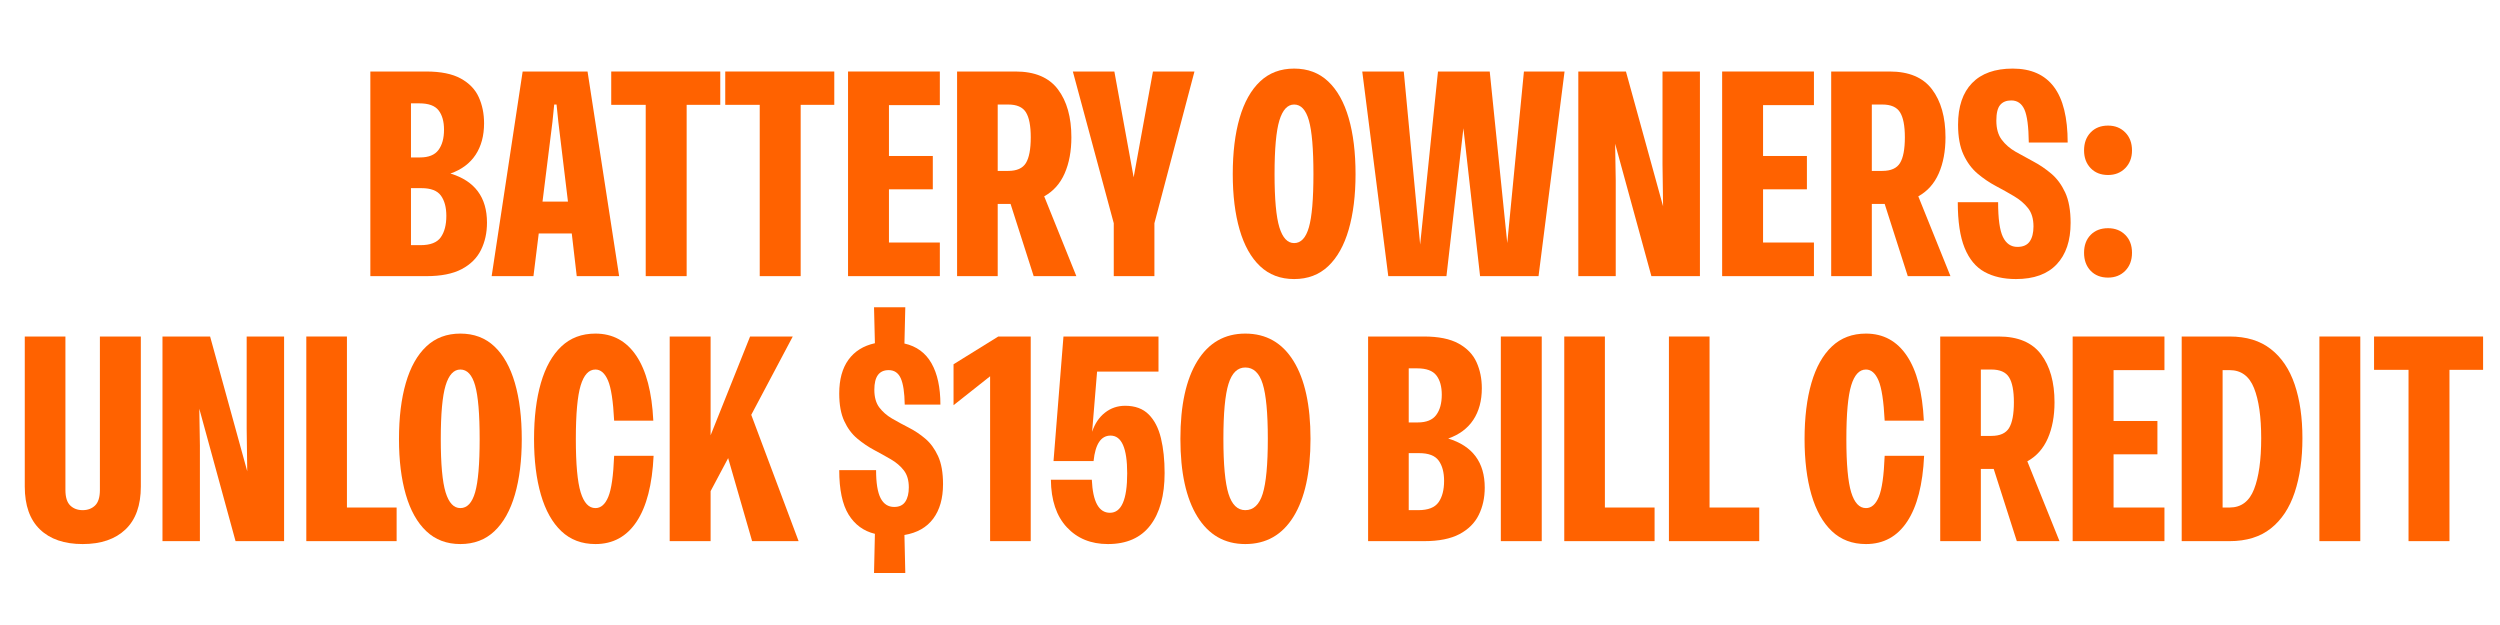 <svg xmlns="http://www.w3.org/2000/svg" xmlns:xlink="http://www.w3.org/1999/xlink" width="2000" zoomAndPan="magnify" viewBox="0 0 1500 375" height="500" preserveAspectRatio="xMidYMid meet" version="1.0"><defs><g/></defs><g fill="#ff6200" fill-opacity="1"><g transform="translate(215.537, 165.685)"><g><path d="M 54.734 -61.562 C 69.348 -57.125 76.656 -47.301 76.656 -32.094 C 76.656 -26.02 75.453 -20.555 73.047 -15.703 C 70.648 -10.848 66.789 -7.016 61.469 -4.203 C 56.156 -1.398 49.113 0 40.344 0 L 6.672 0 L 6.672 -122.781 L 40.172 -122.781 C 48.941 -122.781 55.867 -121.375 60.953 -118.562 C 66.035 -115.758 69.629 -112.02 71.734 -107.344 C 73.848 -102.664 74.906 -97.461 74.906 -91.734 C 74.906 -84.254 73.207 -77.941 69.812 -72.797 C 66.414 -67.648 61.391 -63.906 54.734 -61.562 Z M 50.875 -87.875 C 50.875 -92.789 49.789 -96.648 47.625 -99.453 C 45.457 -102.266 41.629 -103.672 36.141 -103.672 L 31.047 -103.672 L 31.047 -71.219 L 36.484 -71.219 C 41.629 -71.219 45.312 -72.707 47.531 -75.688 C 49.758 -78.664 50.875 -82.727 50.875 -87.875 Z M 31.047 -18.594 L 36.828 -18.594 C 42.68 -18.594 46.719 -20.172 48.938 -23.328 C 51.156 -26.484 52.266 -30.754 52.266 -36.141 C 52.266 -41.273 51.18 -45.332 49.016 -48.312 C 46.859 -51.301 42.973 -52.797 37.359 -52.797 L 31.047 -52.797 Z M 31.047 -18.594 "/></g></g></g><g fill="#ff6200" fill-opacity="1"><g transform="translate(294.119, 165.685)"><g><path d="M 77.359 0 L 51.922 0 L 48.938 -25.609 L 29.125 -25.609 L 25.953 0 L 0.875 0 L 19.469 -122.781 L 58.406 -122.781 Z M 37.359 -92.609 L 31.391 -44.734 L 46.656 -44.734 L 40.875 -92.609 L 39.812 -102.969 L 38.406 -102.969 Z M 37.359 -92.609 "/></g></g></g><g fill="#ff6200" fill-opacity="1"><g transform="translate(365.334, 165.685)"><g><path d="M 1.406 -122.781 L 66.828 -122.781 L 66.828 -102.781 L 46.656 -102.781 L 46.656 0 L 22.094 0 L 22.094 -102.781 L 1.406 -102.781 Z M 1.406 -122.781 "/></g></g></g><g fill="#ff6200" fill-opacity="1"><g transform="translate(433.742, 165.685)"><g><path d="M 1.406 -122.781 L 66.828 -122.781 L 66.828 -102.781 L 46.656 -102.781 L 46.656 0 L 22.094 0 L 22.094 -102.781 L 1.406 -102.781 Z M 1.406 -122.781 "/></g></g></g><g fill="#ff6200" fill-opacity="1"><g transform="translate(502.151, 165.685)"><g><path d="M 61.75 -122.781 L 61.75 -102.609 L 31.219 -102.609 L 31.219 -72.094 L 57.531 -72.094 L 57.531 -52.094 L 31.219 -52.094 L 31.219 -20.172 L 61.75 -20.172 L 61.75 0 L 6.672 0 L 6.672 -122.781 Z M 61.75 -122.781 "/></g></g></g><g fill="#ff6200" fill-opacity="1"><g transform="translate(567.577, 165.685)"><g><path d="M 78.234 0 L 52.625 0 L 38.766 -43.328 L 31.047 -43.328 L 31.047 0 L 6.672 0 L 6.672 -122.781 L 41.75 -122.781 C 53.32 -122.781 61.797 -119.211 67.172 -112.078 C 72.555 -104.953 75.25 -95.363 75.25 -83.312 C 75.25 -75.008 73.906 -67.789 71.219 -61.656 C 68.531 -55.52 64.438 -50.93 58.938 -47.891 Z M 37.359 -102.969 L 31.047 -102.969 L 31.047 -63.141 L 37.359 -63.141 C 42.504 -63.141 46.039 -64.719 47.969 -67.875 C 49.906 -71.039 50.875 -76.188 50.875 -83.312 C 50.875 -90.219 49.906 -95.219 47.969 -98.312 C 46.039 -101.414 42.504 -102.969 37.359 -102.969 Z M 37.359 -102.969 "/></g></g></g><g fill="#ff6200" fill-opacity="1"><g transform="translate(644.756, 165.685)"><g><path d="M 35.438 -59.281 L 47.016 -122.781 L 71.922 -122.781 L 47.891 -31.75 L 47.891 0 L 23.5 0 L 23.5 -31.75 L -1.047 -122.781 L 23.859 -122.781 Z M 35.438 -59.281 "/></g></g></g><g fill="#ff6200" fill-opacity="1"><g transform="translate(712.989, 165.685)"><g/></g></g><g fill="#ff6200" fill-opacity="1"><g transform="translate(735.967, 165.685)"><g><path d="M 40.516 1.75 C 32.328 1.75 25.516 -0.82 20.078 -5.969 C 14.641 -11.113 10.547 -18.422 7.797 -27.891 C 5.055 -37.359 3.688 -48.469 3.688 -61.219 C 3.688 -74.195 5.055 -85.422 7.797 -94.891 C 10.547 -104.367 14.641 -111.676 20.078 -116.812 C 25.516 -121.957 32.328 -124.531 40.516 -124.531 C 48.703 -124.531 55.516 -121.957 60.953 -116.812 C 66.391 -111.676 70.484 -104.367 73.234 -94.891 C 75.984 -85.422 77.359 -74.195 77.359 -61.219 C 77.359 -48.469 75.984 -37.359 73.234 -27.891 C 70.484 -18.422 66.391 -11.113 60.953 -5.969 C 55.516 -0.82 48.703 1.75 40.516 1.75 Z M 40.516 -19.828 C 44.609 -19.828 47.562 -22.984 49.375 -29.297 C 51.188 -35.609 52.094 -46.25 52.094 -61.219 C 52.094 -76.301 51.188 -87.031 49.375 -93.406 C 47.562 -99.781 44.609 -102.969 40.516 -102.969 C 36.547 -102.969 33.594 -99.781 31.656 -93.406 C 29.727 -87.031 28.766 -76.301 28.766 -61.219 C 28.766 -46.25 29.727 -35.609 31.656 -29.297 C 33.594 -22.984 36.547 -19.828 40.516 -19.828 Z M 40.516 -19.828 "/></g></g></g><g fill="#ff6200" fill-opacity="1"><g transform="translate(815.777, 165.685)"><g><path d="M 88.578 -19.828 L 98.578 -122.781 L 122.953 -122.781 L 107.344 0 L 72.266 0 L 62.266 -88.75 L 52.094 0 L 17.188 0 L 1.578 -122.781 L 26.484 -122.781 L 36.312 -18.938 L 47.016 -122.781 L 78.062 -122.781 Z M 88.578 -19.828 "/></g></g></g><g fill="#ff6200" fill-opacity="1"><g transform="translate(940.315, 165.685)"><g><path d="M 57.188 -67.188 L 57.188 -122.781 L 79.641 -122.781 L 79.641 0 L 50.516 0 L 28.766 -79.453 L 29.125 -57.359 L 29.125 0 L 6.672 0 L 6.672 -122.781 L 35.25 -122.781 L 57.531 -41.922 Z M 57.188 -67.188 "/></g></g></g><g fill="#ff6200" fill-opacity="1"><g transform="translate(1026.615, 165.685)"><g><path d="M 61.75 -122.781 L 61.75 -102.609 L 31.219 -102.609 L 31.219 -72.094 L 57.531 -72.094 L 57.531 -52.094 L 31.219 -52.094 L 31.219 -20.172 L 61.75 -20.172 L 61.75 0 L 6.672 0 L 6.672 -122.781 Z M 61.75 -122.781 "/></g></g></g><g fill="#ff6200" fill-opacity="1"><g transform="translate(1092.042, 165.685)"><g><path d="M 78.234 0 L 52.625 0 L 38.766 -43.328 L 31.047 -43.328 L 31.047 0 L 6.672 0 L 6.672 -122.781 L 41.75 -122.781 C 53.32 -122.781 61.797 -119.211 67.172 -112.078 C 72.555 -104.953 75.25 -95.363 75.25 -83.312 C 75.25 -75.008 73.906 -67.789 71.219 -61.656 C 68.531 -55.52 64.438 -50.93 58.938 -47.891 Z M 37.359 -102.969 L 31.047 -102.969 L 31.047 -63.141 L 37.359 -63.141 C 42.504 -63.141 46.039 -64.719 47.969 -67.875 C 49.906 -71.039 50.875 -76.188 50.875 -83.312 C 50.875 -90.219 49.906 -95.219 47.969 -98.312 C 46.039 -101.414 42.504 -102.969 37.359 -102.969 Z M 37.359 -102.969 "/></g></g></g><g fill="#ff6200" fill-opacity="1"><g transform="translate(1171.15, 165.685)"><g><path d="M 38.406 1.75 C 31.039 1.75 24.754 0.316 19.547 -2.547 C 14.348 -5.41 10.375 -10.203 7.625 -16.922 C 4.883 -23.648 3.516 -32.801 3.516 -44.375 L 27.719 -44.375 C 27.719 -34.438 28.68 -27.477 30.609 -23.5 C 32.535 -19.531 35.43 -17.547 39.297 -17.547 C 42.68 -17.547 45.133 -18.625 46.656 -20.781 C 48.176 -22.945 48.938 -25.957 48.938 -29.812 C 48.938 -34.375 47.852 -38.031 45.688 -40.781 C 43.531 -43.531 40.723 -45.926 37.266 -47.969 C 33.816 -50.02 30.16 -52.066 26.297 -54.109 C 22.441 -56.16 18.789 -58.645 15.344 -61.562 C 11.895 -64.488 9.086 -68.289 6.922 -72.969 C 4.766 -77.645 3.688 -83.609 3.688 -90.859 C 3.688 -101.734 6.488 -110.062 12.094 -115.844 C 17.707 -121.633 25.836 -124.531 36.484 -124.531 C 47.473 -124.531 55.711 -120.875 61.203 -113.562 C 66.703 -106.258 69.453 -95.125 69.453 -80.156 L 46.125 -80.156 C 46.008 -89.75 45.133 -96.359 43.5 -99.984 C 41.863 -103.609 39.234 -105.422 35.609 -105.422 C 32.68 -105.422 30.457 -104.516 28.938 -102.703 C 27.414 -100.891 26.656 -97.758 26.656 -93.312 C 26.656 -88.52 27.738 -84.691 29.906 -81.828 C 32.07 -78.961 34.848 -76.562 38.234 -74.625 C 41.629 -72.695 45.195 -70.738 48.938 -68.75 C 52.676 -66.77 56.238 -64.348 59.625 -61.484 C 63.02 -58.617 65.801 -54.848 67.969 -50.172 C 70.133 -45.492 71.219 -39.41 71.219 -31.922 C 71.219 -21.285 68.438 -13.016 62.875 -7.109 C 57.32 -1.203 49.164 1.75 38.406 1.75 Z M 38.406 1.75 "/></g></g></g><g fill="#ff6200" fill-opacity="1"><g transform="translate(1244.996, 165.685)"><g><path d="M 19.828 -90.328 C 24.035 -90.328 27.484 -88.953 30.172 -86.203 C 32.859 -83.461 34.203 -79.867 34.203 -75.422 C 34.203 -71.098 32.859 -67.562 30.172 -64.812 C 27.484 -62.062 24.035 -60.688 19.828 -60.688 C 15.492 -60.688 12.008 -62.062 9.375 -64.812 C 6.75 -67.562 5.438 -71.098 5.438 -75.422 C 5.438 -79.867 6.75 -83.461 9.375 -86.203 C 12.008 -88.953 15.492 -90.328 19.828 -90.328 Z M 19.828 0.875 C 15.492 0.875 12.008 -0.492 9.375 -3.234 C 6.75 -5.984 5.438 -9.582 5.438 -14.031 C 5.438 -18.477 6.75 -22.047 9.375 -24.734 C 12.008 -27.422 15.492 -28.766 19.828 -28.766 C 24.035 -28.766 27.484 -27.422 30.172 -24.734 C 32.859 -22.047 34.203 -18.477 34.203 -14.031 C 34.203 -9.582 32.859 -5.984 30.172 -3.234 C 27.484 -0.492 24.035 0.875 19.828 0.875 Z M 19.828 0.875 "/></g></g></g><g fill="#ff6200" fill-opacity="1"><g transform="translate(8.549, 324.685)"><g><path d="M 41.047 1.75 C 30.055 1.75 21.52 -1.172 15.438 -7.016 C 9.352 -12.859 6.312 -21.453 6.312 -32.797 L 6.312 -122.781 L 30.703 -122.781 L 30.703 -30.703 C 30.703 -26.367 31.664 -23.266 33.594 -21.391 C 35.52 -19.523 38.004 -18.594 41.047 -18.594 C 44.086 -18.594 46.57 -19.523 48.5 -21.391 C 50.426 -23.266 51.391 -26.367 51.391 -30.703 L 51.391 -122.781 L 75.953 -122.781 L 75.953 -32.797 C 75.953 -21.453 72.879 -12.859 66.734 -7.016 C 60.598 -1.172 52.035 1.75 41.047 1.75 Z M 41.047 1.75 "/></g></g></g><g fill="#ff6200" fill-opacity="1"><g transform="translate(90.814, 324.685)"><g><path d="M 57.188 -67.188 L 57.188 -122.781 L 79.641 -122.781 L 79.641 0 L 50.516 0 L 28.766 -79.453 L 29.125 -57.359 L 29.125 0 L 6.672 0 L 6.672 -122.781 L 35.25 -122.781 L 57.531 -41.922 Z M 57.188 -67.188 "/></g></g></g><g fill="#ff6200" fill-opacity="1"><g transform="translate(177.114, 324.685)"><g><path d="M 31.047 -122.781 L 31.047 -20.172 L 60.859 -20.172 L 60.859 0 L 6.672 0 L 6.672 -122.781 Z M 31.047 -122.781 "/></g></g></g><g fill="#ff6200" fill-opacity="1"><g transform="translate(235.7, 324.685)"><g><path d="M 40.516 1.75 C 32.328 1.75 25.516 -0.82 20.078 -5.969 C 14.641 -11.113 10.547 -18.422 7.797 -27.891 C 5.055 -37.359 3.688 -48.469 3.688 -61.219 C 3.688 -74.195 5.055 -85.422 7.797 -94.891 C 10.547 -104.367 14.641 -111.676 20.078 -116.812 C 25.516 -121.957 32.328 -124.531 40.516 -124.531 C 48.703 -124.531 55.516 -121.957 60.953 -116.812 C 66.391 -111.676 70.484 -104.367 73.234 -94.891 C 75.984 -85.422 77.359 -74.195 77.359 -61.219 C 77.359 -48.469 75.984 -37.359 73.234 -27.891 C 70.484 -18.422 66.391 -11.113 60.953 -5.969 C 55.516 -0.82 48.703 1.75 40.516 1.75 Z M 40.516 -19.828 C 44.609 -19.828 47.562 -22.984 49.375 -29.297 C 51.188 -35.609 52.094 -46.25 52.094 -61.219 C 52.094 -76.301 51.188 -87.031 49.375 -93.406 C 47.562 -99.781 44.609 -102.969 40.516 -102.969 C 36.547 -102.969 33.594 -99.781 31.656 -93.406 C 29.727 -87.031 28.766 -76.301 28.766 -61.219 C 28.766 -46.25 29.727 -35.609 31.656 -29.297 C 33.594 -22.984 36.547 -19.828 40.516 -19.828 Z M 40.516 -19.828 "/></g></g></g><g fill="#ff6200" fill-opacity="1"><g transform="translate(316.738, 324.685)"><g><path d="M 40.516 1.75 C 32.328 1.75 25.516 -0.82 20.078 -5.969 C 14.641 -11.113 10.547 -18.422 7.797 -27.891 C 5.055 -37.359 3.688 -48.469 3.688 -61.219 C 3.688 -74.195 5.055 -85.422 7.797 -94.891 C 10.547 -104.367 14.641 -111.676 20.078 -116.812 C 25.516 -121.957 32.328 -124.531 40.516 -124.531 C 50.922 -124.531 59.102 -120.086 65.062 -111.203 C 71.031 -102.316 74.426 -89.336 75.25 -72.266 L 51.75 -72.266 C 51.164 -83.961 49.938 -92.004 48.062 -96.391 C 46.188 -100.773 43.672 -102.969 40.516 -102.969 C 36.547 -102.969 33.594 -99.781 31.656 -93.406 C 29.727 -87.031 28.766 -76.301 28.766 -61.219 C 28.766 -46.25 29.727 -35.609 31.656 -29.297 C 33.594 -22.984 36.547 -19.828 40.516 -19.828 C 43.797 -19.828 46.367 -22.078 48.234 -26.578 C 50.109 -31.078 51.281 -39.289 51.75 -51.219 L 75.422 -51.219 C 74.609 -33.914 71.219 -20.758 65.25 -11.75 C 59.289 -2.75 51.047 1.75 40.516 1.75 Z M 40.516 1.75 "/></g></g></g><g fill="#ff6200" fill-opacity="1"><g transform="translate(395.144, 324.685)"><g><path d="M 84.016 0 L 56.125 0 L 41.75 -49.812 L 31.219 -30 L 31.219 0 L 6.672 0 L 6.672 -122.781 L 31.219 -122.781 L 31.219 -63.5 L 54.906 -122.781 L 80.516 -122.781 L 55.609 -75.781 Z M 84.016 0 "/></g></g></g><g fill="#ff6200" fill-opacity="1"><g transform="translate(476.357, 324.685)"><g/></g></g><g fill="#ff6200" fill-opacity="1"><g transform="translate(499.335, 324.685)"><g><path d="M 66.484 -34.203 C 66.484 -25.672 64.523 -18.77 60.609 -13.5 C 56.691 -8.238 50.93 -4.969 43.328 -3.688 L 43.844 19.125 L 25.078 19.125 L 25.609 -4.391 C 18.828 -6.023 13.562 -9.879 9.812 -15.953 C 6.07 -22.035 4.203 -30.926 4.203 -42.625 L 26.312 -42.625 C 26.312 -34.906 27.219 -29.289 29.031 -25.781 C 30.844 -22.27 33.562 -20.516 37.188 -20.516 C 40.227 -20.516 42.445 -21.566 43.844 -23.672 C 45.25 -25.785 45.953 -28.656 45.953 -32.281 C 45.953 -36.488 44.957 -39.879 42.969 -42.453 C 40.988 -45.023 38.391 -47.242 35.172 -49.109 C 31.953 -50.984 28.586 -52.852 25.078 -54.719 C 21.578 -56.594 18.219 -58.875 15 -61.562 C 11.781 -64.258 9.176 -67.77 7.188 -72.094 C 5.195 -76.414 4.203 -81.91 4.203 -88.578 C 4.203 -96.992 6.047 -103.742 9.734 -108.828 C 13.422 -113.922 18.711 -117.227 25.609 -118.75 L 25.078 -140.328 L 43.844 -140.328 L 43.328 -118.578 C 50.578 -116.941 55.984 -112.992 59.547 -106.734 C 63.117 -100.473 64.906 -92.203 64.906 -81.922 L 43.5 -81.922 C 43.383 -89.172 42.594 -94.43 41.125 -97.703 C 39.664 -100.973 37.242 -102.609 33.859 -102.609 C 28.129 -102.609 25.266 -98.691 25.266 -90.859 C 25.266 -86.41 26.254 -82.867 28.234 -80.234 C 30.223 -77.609 32.766 -75.391 35.859 -73.578 C 38.961 -71.766 42.297 -69.953 45.859 -68.141 C 49.43 -66.328 52.766 -64.102 55.859 -61.469 C 58.961 -58.844 61.508 -55.363 63.5 -51.031 C 65.488 -46.707 66.484 -41.098 66.484 -34.203 Z M 66.484 -34.203 "/></g></g></g><g fill="#ff6200" fill-opacity="1"><g transform="translate(569.498, 324.685)"><g><path d="M 2.625 -106.125 L 29.469 -122.781 L 48.938 -122.781 L 48.938 0 L 24.562 0 L 24.562 -98.922 L 2.625 -81.562 Z M 2.625 -106.125 "/></g></g></g><g fill="#ff6200" fill-opacity="1"><g transform="translate(626.33, 324.685)"><g><path d="M 48.766 -81.219 C 54.723 -81.219 59.426 -79.488 62.875 -76.031 C 66.332 -72.582 68.789 -67.816 70.25 -61.734 C 71.707 -55.66 72.438 -48.707 72.438 -40.875 C 72.438 -27.426 69.57 -16.957 63.844 -9.469 C 58.113 -1.988 49.633 1.75 38.406 1.75 C 28.238 1.75 20.023 -1.609 13.766 -8.328 C 7.516 -15.055 4.328 -24.555 4.203 -36.828 L 28.766 -36.828 C 29.348 -23.617 32.973 -17.016 39.641 -17.016 C 46.535 -17.016 49.984 -24.906 49.984 -40.688 C 49.984 -55.781 46.656 -63.328 40 -63.328 C 34.258 -63.328 30.863 -58.238 29.812 -48.062 L 5.781 -48.062 L 11.75 -122.781 L 68.766 -122.781 L 68.766 -101.734 L 31.922 -101.734 L 28.938 -65.609 C 30.57 -70.516 33.145 -74.344 36.656 -77.094 C 40.164 -79.844 44.203 -81.219 48.766 -81.219 Z M 48.766 -81.219 "/></g></g></g><g fill="#ff6200" fill-opacity="1"><g transform="translate(703.333, 324.685)"><g><path d="M 43.844 -124.531 C 56.363 -124.531 66.016 -119.035 72.797 -108.047 C 79.578 -97.055 82.969 -81.504 82.969 -61.391 C 82.969 -41.273 79.578 -25.723 72.797 -14.734 C 66.016 -3.742 56.363 1.75 43.844 1.75 C 31.457 1.75 21.867 -3.742 15.078 -14.734 C 8.297 -25.723 4.906 -41.273 4.906 -61.391 C 4.906 -81.504 8.297 -97.055 15.078 -108.047 C 21.867 -119.035 31.457 -124.531 43.844 -124.531 Z M 43.844 -104.188 C 39.164 -104.188 35.805 -100.91 33.766 -94.359 C 31.723 -87.816 30.703 -76.828 30.703 -61.391 C 30.703 -45.953 31.723 -34.957 33.766 -28.406 C 35.805 -21.863 39.164 -18.594 43.844 -18.594 C 48.758 -18.594 52.238 -21.863 54.281 -28.406 C 56.332 -34.957 57.359 -45.953 57.359 -61.391 C 57.359 -76.828 56.332 -87.816 54.281 -94.359 C 52.238 -100.91 48.758 -104.188 43.844 -104.188 Z M 43.844 -104.188 "/></g></g></g><g fill="#ff6200" fill-opacity="1"><g transform="translate(791.212, 324.685)"><g/></g></g><g fill="#ff6200" fill-opacity="1"><g transform="translate(814.19, 324.685)"><g><path d="M 54.734 -61.562 C 69.348 -57.125 76.656 -47.301 76.656 -32.094 C 76.656 -26.02 75.453 -20.555 73.047 -15.703 C 70.648 -10.848 66.789 -7.016 61.469 -4.203 C 56.156 -1.398 49.113 0 40.344 0 L 6.672 0 L 6.672 -122.781 L 40.172 -122.781 C 48.941 -122.781 55.867 -121.375 60.953 -118.562 C 66.035 -115.758 69.629 -112.02 71.734 -107.344 C 73.848 -102.664 74.906 -97.461 74.906 -91.734 C 74.906 -84.254 73.207 -77.941 69.812 -72.797 C 66.414 -67.648 61.391 -63.906 54.734 -61.562 Z M 50.875 -87.875 C 50.875 -92.789 49.789 -96.648 47.625 -99.453 C 45.457 -102.266 41.629 -103.672 36.141 -103.672 L 31.047 -103.672 L 31.047 -71.219 L 36.484 -71.219 C 41.629 -71.219 45.312 -72.707 47.531 -75.688 C 49.758 -78.664 50.875 -82.727 50.875 -87.875 Z M 31.047 -18.594 L 36.828 -18.594 C 42.68 -18.594 46.719 -20.172 48.938 -23.328 C 51.156 -26.484 52.266 -30.754 52.266 -36.141 C 52.266 -41.273 51.18 -45.332 49.016 -48.312 C 46.859 -51.301 42.973 -52.797 37.359 -52.797 L 31.047 -52.797 Z M 31.047 -18.594 "/></g></g></g><g fill="#ff6200" fill-opacity="1"><g transform="translate(893.824, 324.685)"><g><path d="M 31.219 0 L 6.672 0 L 6.672 -122.781 L 31.219 -122.781 Z M 31.219 0 "/></g></g></g><g fill="#ff6200" fill-opacity="1"><g transform="translate(931.887, 324.685)"><g><path d="M 31.047 -122.781 L 31.047 -20.172 L 60.859 -20.172 L 60.859 0 L 6.672 0 L 6.672 -122.781 Z M 31.047 -122.781 "/></g></g></g><g fill="#ff6200" fill-opacity="1"><g transform="translate(994.683, 324.685)"><g><path d="M 31.047 -122.781 L 31.047 -20.172 L 60.859 -20.172 L 60.859 0 L 6.672 0 L 6.672 -122.781 Z M 31.047 -122.781 "/></g></g></g><g fill="#ff6200" fill-opacity="1"><g transform="translate(1056.075, 324.685)"><g/></g></g><g fill="#ff6200" fill-opacity="1"><g transform="translate(1079.053, 324.685)"><g><path d="M 40.516 1.75 C 32.328 1.75 25.516 -0.82 20.078 -5.969 C 14.641 -11.113 10.547 -18.422 7.797 -27.891 C 5.055 -37.359 3.688 -48.469 3.688 -61.219 C 3.688 -74.195 5.055 -85.422 7.797 -94.891 C 10.547 -104.367 14.641 -111.676 20.078 -116.812 C 25.516 -121.957 32.328 -124.531 40.516 -124.531 C 50.922 -124.531 59.102 -120.086 65.062 -111.203 C 71.031 -102.316 74.426 -89.336 75.25 -72.266 L 51.75 -72.266 C 51.164 -83.961 49.938 -92.004 48.062 -96.391 C 46.188 -100.773 43.672 -102.969 40.516 -102.969 C 36.547 -102.969 33.594 -99.781 31.656 -93.406 C 29.727 -87.031 28.766 -76.301 28.766 -61.219 C 28.766 -46.25 29.727 -35.609 31.656 -29.297 C 33.594 -22.984 36.547 -19.828 40.516 -19.828 C 43.797 -19.828 46.367 -22.078 48.234 -26.578 C 50.109 -31.078 51.281 -39.289 51.75 -51.219 L 75.422 -51.219 C 74.609 -33.914 71.219 -20.758 65.25 -11.75 C 59.289 -2.75 51.047 1.75 40.516 1.75 Z M 40.516 1.75 "/></g></g></g><g fill="#ff6200" fill-opacity="1"><g transform="translate(1157.46, 324.685)"><g><path d="M 78.234 0 L 52.625 0 L 38.766 -43.328 L 31.047 -43.328 L 31.047 0 L 6.672 0 L 6.672 -122.781 L 41.75 -122.781 C 53.32 -122.781 61.797 -119.211 67.172 -112.078 C 72.555 -104.953 75.25 -95.363 75.25 -83.312 C 75.25 -75.008 73.906 -67.789 71.219 -61.656 C 68.531 -55.52 64.438 -50.93 58.938 -47.891 Z M 37.359 -102.969 L 31.047 -102.969 L 31.047 -63.141 L 37.359 -63.141 C 42.504 -63.141 46.039 -64.719 47.969 -67.875 C 49.906 -71.039 50.875 -76.188 50.875 -83.312 C 50.875 -90.219 49.906 -95.219 47.969 -98.312 C 46.039 -101.414 42.504 -102.969 37.359 -102.969 Z M 37.359 -102.969 "/></g></g></g><g fill="#ff6200" fill-opacity="1"><g transform="translate(1236.919, 324.685)"><g><path d="M 61.75 -122.781 L 61.75 -102.609 L 31.219 -102.609 L 31.219 -72.094 L 57.531 -72.094 L 57.531 -52.094 L 31.219 -52.094 L 31.219 -20.172 L 61.75 -20.172 L 61.75 0 L 6.672 0 L 6.672 -122.781 Z M 61.75 -122.781 "/></g></g></g><g fill="#ff6200" fill-opacity="1"><g transform="translate(1302.345, 324.685)"><g><path d="M 6.672 -122.781 L 35.438 -122.781 C 45.488 -122.781 53.727 -120.266 60.156 -115.234 C 66.594 -110.211 71.359 -103.141 74.453 -94.016 C 77.555 -84.898 79.109 -74.145 79.109 -61.75 C 79.109 -49.352 77.555 -38.504 74.453 -29.203 C 71.359 -19.91 66.594 -12.719 60.156 -7.625 C 53.727 -2.539 45.488 0 35.438 0 L 6.672 0 Z M 31.219 -20.172 L 35.438 -20.172 C 42.332 -20.172 47.211 -23.82 50.078 -31.125 C 52.941 -38.438 54.375 -48.645 54.375 -61.75 C 54.375 -74.602 52.941 -84.625 50.078 -91.812 C 47.211 -99.008 42.332 -102.609 35.438 -102.609 L 31.219 -102.609 Z M 31.219 -20.172 "/></g></g></g><g fill="#ff6200" fill-opacity="1"><g transform="translate(1384.962, 324.685)"><g><path d="M 31.219 0 L 6.672 0 L 6.672 -122.781 L 31.219 -122.781 Z M 31.219 0 "/></g></g></g><g fill="#ff6200" fill-opacity="1"><g transform="translate(1423.025, 324.685)"><g><path d="M 1.406 -122.781 L 66.828 -122.781 L 66.828 -102.781 L 46.656 -102.781 L 46.656 0 L 22.094 0 L 22.094 -102.781 L 1.406 -102.781 Z M 1.406 -122.781 "/></g></g></g></svg>